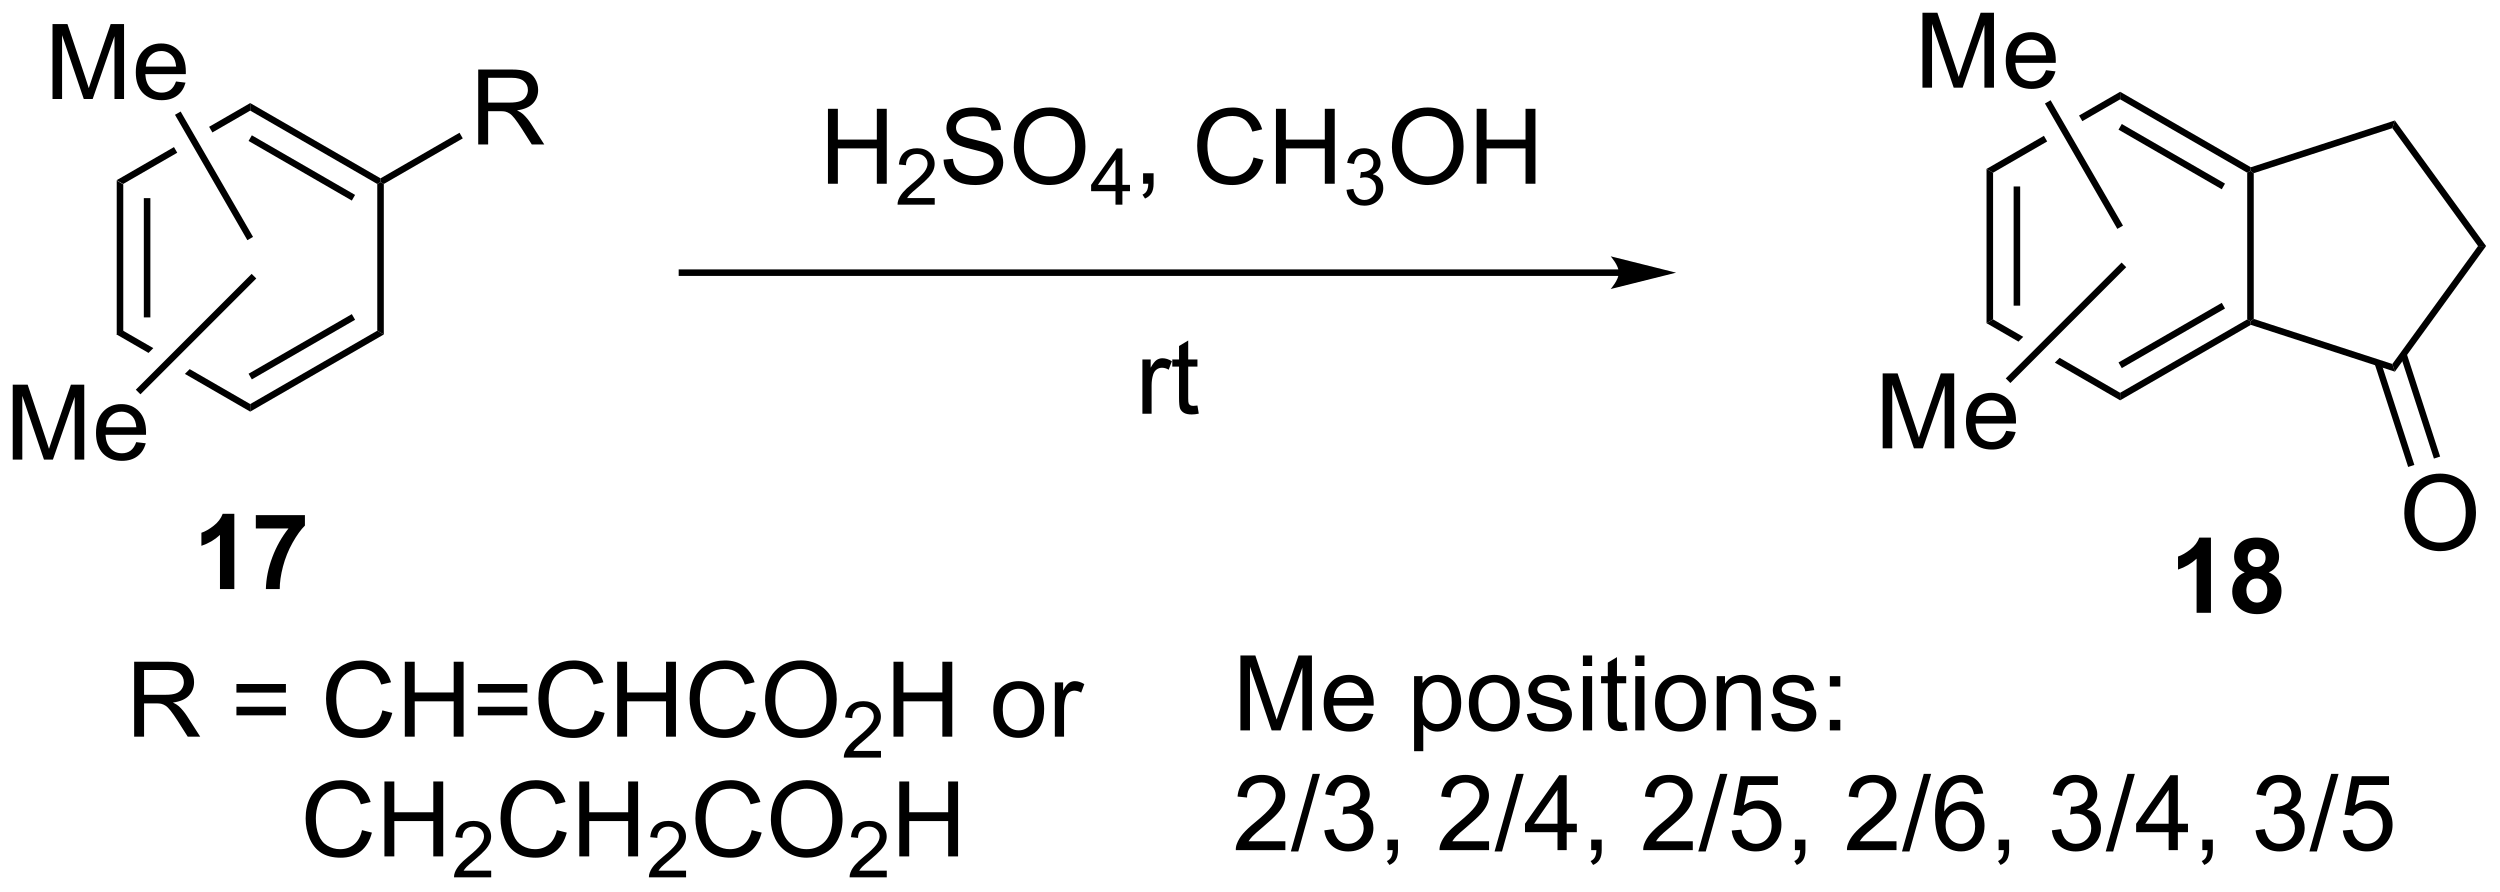 <?xml version="1.0" encoding="UTF-8"?>
<!DOCTYPE svg PUBLIC '-//W3C//DTD SVG 1.0//EN'
          'http://www.w3.org/TR/2001/REC-SVG-20010904/DTD/svg10.dtd'>
<svg stroke-dasharray="none" shape-rendering="auto" xmlns="http://www.w3.org/2000/svg" font-family="'Dialog'" text-rendering="auto" width="524" fill-opacity="1" color-interpolation="auto" color-rendering="auto" preserveAspectRatio="xMidYMid meet" font-size="12px" viewBox="0 0 524 187" fill="black" xmlns:xlink="http://www.w3.org/1999/xlink" stroke="black" image-rendering="auto" stroke-miterlimit="10" stroke-linecap="square" stroke-linejoin="miter" font-style="normal" stroke-width="1" height="187" stroke-dashoffset="0" font-weight="normal" stroke-opacity="1"
><!--Generated by the Batik Graphics2D SVG Generator--><defs id="genericDefs"
  /><g
  ><defs id="defs1"
    ><clipPath clipPathUnits="userSpaceOnUse" id="clipPath1"
      ><path d="M2.136 1.596 L198.539 1.596 L198.539 71.552 L2.136 71.552 L2.136 1.596 Z"
      /></clipPath
      ><clipPath clipPathUnits="userSpaceOnUse" id="clipPath2"
      ><path d="M16.719 66.625 L16.719 134.636 L207.661 134.636 L207.661 66.625 Z"
      /></clipPath
    ></defs
    ><g transform="scale(2.667,2.667) translate(-2.136,-1.596) matrix(1.029,0,0,1.029,-15.061,-66.935)"
    ><path d="M25.627 80.394 L26.127 80.682 L26.127 91.894 L25.627 92.182 ZM27.697 81.733 L27.697 90.843 L28.197 90.843 L28.197 81.733 Z" stroke="none" clip-path="url(#clipPath2)"
    /></g
    ><g transform="matrix(2.743,0,0,2.743,-45.858,-182.748)"
    ><path d="M26.127 91.894 L25.627 92.182 L28.067 93.591 L28.067 93.591 L28.433 93.225 L28.433 93.225 L26.127 91.894 ZM31.212 94.829 L30.846 95.195 L30.846 95.195 L35.837 98.077 L35.837 97.499 L31.212 94.829 Z" stroke="none" clip-path="url(#clipPath2)"
    /></g
    ><g transform="matrix(2.743,0,0,2.743,-45.858,-182.748)"
    ><path d="M35.837 98.077 L35.837 97.499 L45.546 91.894 L46.046 92.182 ZM35.962 95.614 L43.851 91.059 L43.601 90.626 L35.712 95.181 Z" stroke="none" clip-path="url(#clipPath2)"
    /></g
    ><g transform="matrix(2.743,0,0,2.743,-45.858,-182.748)"
    ><path d="M46.046 92.182 L45.546 91.894 L45.546 80.682 L45.796 80.538 L46.046 80.682 Z" stroke="none" clip-path="url(#clipPath2)"
    /></g
    ><g transform="matrix(2.743,0,0,2.743,-45.858,-182.748)"
    ><path d="M45.796 80.249 L45.796 80.538 L45.546 80.682 L35.837 75.077 L35.837 74.499 ZM43.851 81.517 L35.962 76.962 L35.712 77.395 L43.601 81.95 Z" stroke="none" clip-path="url(#clipPath2)"
    /></g
    ><g transform="matrix(2.743,0,0,2.743,-45.858,-182.748)"
    ><path d="M35.837 74.499 L32.697 76.312 L32.697 76.312 L32.947 76.745 L32.947 76.745 L35.837 75.077 L35.837 74.499 ZM30.012 77.862 L25.627 80.394 L26.127 80.682 L30.262 78.295 L30.262 78.295 L30.012 77.862 Z" stroke="none" clip-path="url(#clipPath2)"
    /></g
    ><g transform="matrix(2.743,0,0,2.743,-45.858,-182.748)"
    ><path d="M20.731 74.186 L20.731 68.46 L21.871 68.46 L23.228 72.514 Q23.416 73.079 23.502 73.361 Q23.598 73.048 23.806 72.444 L25.176 68.46 L26.197 68.46 L26.197 74.186 L25.465 74.186 L25.465 69.392 L23.801 74.186 L23.119 74.186 L21.462 69.311 L21.462 74.186 L20.731 74.186 ZM30.168 72.85 L30.895 72.939 Q30.723 73.577 30.257 73.928 Q29.793 74.28 29.072 74.28 Q28.16 74.28 27.627 73.72 Q27.095 73.158 27.095 72.147 Q27.095 71.1 27.634 70.522 Q28.173 69.944 29.033 69.944 Q29.863 69.944 30.39 70.512 Q30.918 71.077 30.918 72.103 Q30.918 72.165 30.916 72.29 L27.822 72.29 Q27.861 72.975 28.207 73.34 Q28.556 73.702 29.074 73.702 Q29.462 73.702 29.736 73.499 Q30.009 73.296 30.168 72.85 ZM27.861 71.712 L30.176 71.712 Q30.129 71.189 29.91 70.928 Q29.574 70.522 29.041 70.522 Q28.556 70.522 28.225 70.848 Q27.895 71.171 27.861 71.712 Z" stroke="none" clip-path="url(#clipPath2)"
    /></g
    ><g transform="matrix(2.743,0,0,2.743,-45.858,-182.748)"
    ><path d="M36.053 84.726 L35.62 84.976 L30.089 75.396 L30.522 75.146 Z" stroke="none" clip-path="url(#clipPath2)"
    /></g
    ><g transform="matrix(2.743,0,0,2.743,-45.858,-182.748)"
    ><path d="M17.691 101.745 L17.691 96.018 L18.832 96.018 L20.188 100.073 Q20.376 100.638 20.462 100.919 Q20.558 100.607 20.767 100.002 L22.136 96.018 L23.157 96.018 L23.157 101.745 L22.425 101.745 L22.425 96.95 L20.761 101.745 L20.079 101.745 L18.423 96.87 L18.423 101.745 L17.691 101.745 ZM27.128 100.409 L27.855 100.497 Q27.683 101.135 27.217 101.487 Q26.753 101.838 26.032 101.838 Q25.121 101.838 24.587 101.278 Q24.055 100.716 24.055 99.706 Q24.055 98.659 24.595 98.081 Q25.134 97.502 25.993 97.502 Q26.824 97.502 27.35 98.07 Q27.878 98.635 27.878 99.661 Q27.878 99.724 27.876 99.849 L24.782 99.849 Q24.821 100.534 25.168 100.898 Q25.517 101.26 26.035 101.26 Q26.423 101.26 26.696 101.057 Q26.97 100.854 27.128 100.409 ZM24.821 99.271 L27.136 99.271 Q27.089 98.747 26.871 98.487 Q26.535 98.081 26.001 98.081 Q25.517 98.081 25.186 98.406 Q24.855 98.729 24.821 99.271 Z" stroke="none" clip-path="url(#clipPath2)"
    /></g
    ><g transform="matrix(2.743,0,0,2.743,-45.858,-182.748)"
    ><path d="M35.947 87.549 L36.301 87.902 L27.449 96.754 L27.096 96.4 Z" stroke="none" clip-path="url(#clipPath2)"
    /></g
    ><g transform="matrix(2.743,0,0,2.743,-45.858,-182.748)"
    ><path d="M53.26 77.663 L53.26 71.936 L55.799 71.936 Q56.565 71.936 56.963 72.09 Q57.362 72.244 57.599 72.635 Q57.838 73.025 57.838 73.499 Q57.838 74.108 57.443 74.528 Q57.049 74.944 56.224 75.056 Q56.526 75.202 56.682 75.343 Q57.013 75.647 57.31 76.103 L58.307 77.663 L57.354 77.663 L56.596 76.47 Q56.263 75.955 56.047 75.681 Q55.833 75.408 55.664 75.299 Q55.495 75.189 55.318 75.147 Q55.19 75.119 54.896 75.119 L54.018 75.119 L54.018 77.663 L53.26 77.663 ZM54.018 74.463 L55.646 74.463 Q56.167 74.463 56.458 74.356 Q56.752 74.249 56.904 74.012 Q57.057 73.775 57.057 73.499 Q57.057 73.093 56.76 72.832 Q56.466 72.569 55.831 72.569 L54.018 72.569 L54.018 74.463 Z" stroke="none" clip-path="url(#clipPath2)"
    /></g
    ><g transform="matrix(2.743,0,0,2.743,-45.858,-182.748)"
    ><path d="M46.046 80.682 L45.796 80.538 L45.796 80.249 L51.83 76.766 L52.08 77.198 Z" stroke="none" clip-path="url(#clipPath2)"
    /></g
    ><g transform="matrix(2.743,0,0,2.743,-45.858,-182.748)"
    ><path d="M168.515 79.531 L169.015 79.82 L169.015 91.031 L168.515 91.32 ZM170.585 80.871 L170.585 89.98 L171.085 89.98 L171.085 80.871 Z" stroke="none" clip-path="url(#clipPath2)"
    /></g
    ><g transform="matrix(2.743,0,0,2.743,-45.858,-182.748)"
    ><path d="M169.015 91.031 L168.515 91.32 L170.954 92.728 L170.954 92.728 L171.32 92.362 L169.015 91.031 ZM174.1 93.967 L173.734 94.333 L178.724 97.214 L178.724 96.637 L174.1 93.967 Z" stroke="none" clip-path="url(#clipPath2)"
    /></g
    ><g transform="matrix(2.743,0,0,2.743,-45.858,-182.748)"
    ><path d="M178.724 97.214 L178.724 96.637 L188.433 91.031 L188.683 91.176 L188.712 91.448 ZM178.849 94.752 L186.738 90.197 L186.488 89.764 L178.599 94.319 Z" stroke="none" clip-path="url(#clipPath2)"
    /></g
    ><g transform="matrix(2.743,0,0,2.743,-45.858,-182.748)"
    ><path d="M188.933 90.994 L188.683 91.176 L188.433 91.031 L188.433 79.82 L188.683 79.676 L188.933 79.857 Z" stroke="none" clip-path="url(#clipPath2)"
    /></g
    ><g transform="matrix(2.743,0,0,2.743,-45.858,-182.748)"
    ><path d="M188.712 79.403 L188.683 79.676 L188.433 79.82 L178.724 74.214 L178.724 73.637 ZM186.738 80.654 L178.849 76.099 L178.599 76.532 L186.488 81.087 Z" stroke="none" clip-path="url(#clipPath2)"
    /></g
    ><g transform="matrix(2.743,0,0,2.743,-45.858,-182.748)"
    ><path d="M178.724 73.637 L175.584 75.45 L175.834 75.883 L175.834 75.883 L178.724 74.214 L178.724 73.637 ZM172.899 77 L168.515 79.531 L169.015 79.82 L173.149 77.433 L172.899 77 Z" stroke="none" clip-path="url(#clipPath2)"
    /></g
    ><g transform="matrix(2.743,0,0,2.743,-45.858,-182.748)"
    ><path d="M163.618 73.324 L163.618 67.597 L164.759 67.597 L166.115 71.652 Q166.303 72.217 166.389 72.498 Q166.485 72.186 166.694 71.582 L168.064 67.597 L169.084 67.597 L169.084 73.324 L168.352 73.324 L168.352 68.529 L166.689 73.324 L166.006 73.324 L164.35 68.449 L164.35 73.324 L163.618 73.324 ZM173.056 71.988 L173.782 72.076 Q173.61 72.714 173.144 73.066 Q172.681 73.418 171.959 73.418 Q171.048 73.418 170.514 72.858 Q169.983 72.295 169.983 71.285 Q169.983 70.238 170.522 69.66 Q171.061 69.082 171.92 69.082 Q172.751 69.082 173.277 69.649 Q173.806 70.214 173.806 71.24 Q173.806 71.303 173.803 71.428 L170.709 71.428 Q170.748 72.113 171.095 72.477 Q171.444 72.839 171.962 72.839 Q172.35 72.839 172.623 72.636 Q172.897 72.433 173.056 71.988 ZM170.748 70.85 L173.064 70.85 Q173.017 70.326 172.798 70.066 Q172.462 69.66 171.928 69.66 Q171.444 69.66 171.113 69.985 Q170.782 70.308 170.748 70.85 Z" stroke="none" clip-path="url(#clipPath2)"
    /></g
    ><g transform="matrix(2.743,0,0,2.743,-45.858,-182.748)"
    ><path d="M178.941 83.863 L178.508 84.113 L172.977 74.533 L173.41 74.283 Z" stroke="none" clip-path="url(#clipPath2)"
    /></g
    ><g transform="matrix(2.743,0,0,2.743,-45.858,-182.748)"
    ><path d="M160.578 100.882 L160.578 95.156 L161.719 95.156 L163.076 99.21 Q163.263 99.775 163.349 100.057 Q163.446 99.744 163.654 99.14 L165.024 95.156 L166.044 95.156 L166.044 100.882 L165.313 100.882 L165.313 96.088 L163.649 100.882 L162.966 100.882 L161.31 96.007 L161.31 100.882 L160.578 100.882 ZM170.016 99.546 L170.742 99.635 Q170.571 100.273 170.104 100.624 Q169.641 100.976 168.919 100.976 Q168.008 100.976 167.474 100.416 Q166.943 99.854 166.943 98.843 Q166.943 97.796 167.482 97.218 Q168.021 96.64 168.88 96.64 Q169.711 96.64 170.237 97.208 Q170.766 97.773 170.766 98.799 Q170.766 98.861 170.763 98.986 L167.669 98.986 Q167.709 99.671 168.055 100.036 Q168.404 100.398 168.922 100.398 Q169.31 100.398 169.584 100.195 Q169.857 99.992 170.016 99.546 ZM167.709 98.408 L170.024 98.408 Q169.977 97.885 169.758 97.624 Q169.422 97.218 168.888 97.218 Q168.404 97.218 168.073 97.544 Q167.742 97.867 167.709 98.408 Z" stroke="none" clip-path="url(#clipPath2)"
    /></g
    ><g transform="matrix(2.743,0,0,2.743,-45.858,-182.748)"
    ><path d="M178.835 86.686 L179.188 87.04 L170.337 95.891 L169.983 95.538 Z" stroke="none" clip-path="url(#clipPath2)"
    /></g
    ><g transform="matrix(2.743,0,0,2.743,-45.858,-182.748)"
    ><path d="M188.712 91.448 L188.683 91.176 L188.933 90.994 L199.525 94.435 L199.716 95.023 Z" stroke="none" clip-path="url(#clipPath2)"
    /></g
    ><g transform="matrix(2.743,0,0,2.743,-45.858,-182.748)"
    ><path d="M199.716 95.023 L199.525 94.435 L206.071 85.426 L206.689 85.426 Z" stroke="none" clip-path="url(#clipPath2)"
    /></g
    ><g transform="matrix(2.743,0,0,2.743,-45.858,-182.748)"
    ><path d="M206.689 85.426 L206.071 85.426 L199.525 76.416 L199.716 75.828 Z" stroke="none" clip-path="url(#clipPath2)"
    /></g
    ><g transform="matrix(2.743,0,0,2.743,-45.858,-182.748)"
    ><path d="M199.716 75.828 L199.525 76.416 L188.933 79.857 L188.683 79.676 L188.712 79.403 Z" stroke="none" clip-path="url(#clipPath2)"
    /></g
    ><g transform="matrix(2.743,0,0,2.743,-45.858,-182.748)"
    ><path d="M200.437 105.852 Q200.437 104.425 201.203 103.621 Q201.969 102.813 203.179 102.813 Q203.971 102.813 204.607 103.194 Q205.244 103.571 205.578 104.248 Q205.914 104.925 205.914 105.785 Q205.914 106.657 205.562 107.344 Q205.211 108.032 204.565 108.386 Q203.922 108.74 203.174 108.74 Q202.367 108.74 201.729 108.35 Q201.094 107.957 200.765 107.282 Q200.437 106.605 200.437 105.852 ZM201.219 105.863 Q201.219 106.899 201.773 107.496 Q202.33 108.089 203.172 108.089 Q204.026 108.089 204.578 107.488 Q205.132 106.886 205.132 105.782 Q205.132 105.082 204.896 104.561 Q204.659 104.04 204.203 103.753 Q203.75 103.464 203.182 103.464 Q202.377 103.464 201.797 104.019 Q201.219 104.571 201.219 105.863 Z" stroke="none" clip-path="url(#clipPath2)"
    /></g
    ><g transform="matrix(2.743,0,0,2.743,-45.858,-182.748)"
    ><path d="M198.166 94.411 L200.731 102.305 L201.206 102.151 L198.642 94.257 ZM200.135 93.772 L202.7 101.665 L203.175 101.511 L200.61 93.617 Z" stroke="none" clip-path="url(#clipPath2)"
    /></g
    ><g transform="matrix(2.743,0,0,2.743,-45.858,-182.748)"
    ><path d="M26.969 122.914 L26.969 117.188 L29.508 117.188 Q30.273 117.188 30.672 117.341 Q31.07 117.495 31.307 117.886 Q31.547 118.276 31.547 118.75 Q31.547 119.359 31.151 119.779 Q30.758 120.195 29.932 120.307 Q30.234 120.453 30.391 120.594 Q30.721 120.899 31.018 121.354 L32.016 122.914 L31.063 122.914 L30.305 121.722 Q29.971 121.206 29.755 120.932 Q29.542 120.659 29.372 120.55 Q29.203 120.44 29.026 120.399 Q28.898 120.37 28.604 120.37 L27.727 120.37 L27.727 122.914 L26.969 122.914 ZM27.727 119.714 L29.354 119.714 Q29.875 119.714 30.167 119.607 Q30.461 119.5 30.612 119.263 Q30.766 119.026 30.766 118.75 Q30.766 118.344 30.469 118.084 Q30.174 117.82 29.539 117.82 L27.727 117.82 L27.727 119.714 ZM38.565 119.547 L34.784 119.547 L34.784 118.891 L38.565 118.891 L38.565 119.547 ZM38.565 121.284 L34.784 121.284 L34.784 120.628 L38.565 120.628 L38.565 121.284 ZM45.936 120.906 L46.694 121.097 Q46.457 122.031 45.837 122.524 Q45.218 123.013 44.324 123.013 Q43.397 123.013 42.816 122.636 Q42.238 122.258 41.934 121.544 Q41.632 120.828 41.632 120.008 Q41.632 119.112 41.973 118.448 Q42.316 117.781 42.947 117.435 Q43.577 117.089 44.335 117.089 Q45.194 117.089 45.78 117.526 Q46.366 117.964 46.598 118.758 L45.85 118.932 Q45.652 118.307 45.272 118.024 Q44.895 117.737 44.319 117.737 Q43.66 117.737 43.215 118.055 Q42.772 118.37 42.593 118.904 Q42.413 119.438 42.413 120.003 Q42.413 120.734 42.626 121.279 Q42.84 121.823 43.288 122.094 Q43.738 122.362 44.262 122.362 Q44.897 122.362 45.337 121.995 Q45.78 121.628 45.936 120.906 ZM47.651 122.914 L47.651 117.188 L48.409 117.188 L48.409 119.539 L51.386 119.539 L51.386 117.188 L52.143 117.188 L52.143 122.914 L51.386 122.914 L51.386 120.214 L48.409 120.214 L48.409 122.914 L47.651 122.914 ZM57.014 119.547 L53.233 119.547 L53.233 118.891 L57.014 118.891 L57.014 119.547 ZM57.014 121.284 L53.233 121.284 L53.233 120.628 L57.014 120.628 L57.014 121.284 ZM62.163 120.906 L62.921 121.097 Q62.684 122.031 62.064 122.524 Q61.444 123.013 60.551 123.013 Q59.624 123.013 59.043 122.636 Q58.465 122.258 58.16 121.544 Q57.858 120.828 57.858 120.008 Q57.858 119.112 58.199 118.448 Q58.543 117.781 59.173 117.435 Q59.803 117.089 60.561 117.089 Q61.421 117.089 62.007 117.526 Q62.593 117.964 62.824 118.758 L62.077 118.932 Q61.879 118.307 61.499 118.024 Q61.121 117.737 60.546 117.737 Q59.887 117.737 59.441 118.055 Q58.999 118.37 58.819 118.904 Q58.639 119.438 58.639 120.003 Q58.639 120.734 58.853 121.279 Q59.066 121.823 59.514 122.094 Q59.965 122.362 60.488 122.362 Q61.124 122.362 61.564 121.995 Q62.007 121.628 62.163 120.906 ZM63.878 122.914 L63.878 117.188 L64.635 117.188 L64.635 119.539 L67.612 119.539 L67.612 117.188 L68.37 117.188 L68.37 122.914 L67.612 122.914 L67.612 120.214 L64.635 120.214 L64.635 122.914 L63.878 122.914 ZM73.718 120.906 L74.475 121.097 Q74.238 122.031 73.618 122.524 Q72.999 123.013 72.106 123.013 Q71.178 123.013 70.598 122.636 Q70.02 122.258 69.715 121.544 Q69.413 120.828 69.413 120.008 Q69.413 119.112 69.754 118.448 Q70.098 117.781 70.728 117.435 Q71.358 117.089 72.116 117.089 Q72.975 117.089 73.561 117.526 Q74.147 117.964 74.379 118.758 L73.632 118.932 Q73.434 118.307 73.053 118.024 Q72.676 117.737 72.1 117.737 Q71.442 117.737 70.996 118.055 Q70.553 118.37 70.374 118.904 Q70.194 119.438 70.194 120.003 Q70.194 120.734 70.408 121.279 Q70.621 121.823 71.069 122.094 Q71.52 122.362 72.043 122.362 Q72.678 122.362 73.118 121.995 Q73.561 121.628 73.718 120.906 ZM75.18 120.125 Q75.18 118.698 75.945 117.893 Q76.711 117.086 77.922 117.086 Q78.714 117.086 79.349 117.466 Q79.987 117.844 80.32 118.521 Q80.656 119.198 80.656 120.057 Q80.656 120.93 80.305 121.617 Q79.953 122.305 79.307 122.659 Q78.664 123.013 77.917 123.013 Q77.109 123.013 76.471 122.623 Q75.836 122.229 75.508 121.555 Q75.18 120.878 75.18 120.125 ZM75.961 120.136 Q75.961 121.172 76.516 121.768 Q77.073 122.362 77.914 122.362 Q78.768 122.362 79.32 121.761 Q79.875 121.159 79.875 120.055 Q79.875 119.354 79.638 118.834 Q79.401 118.313 78.945 118.026 Q78.492 117.737 77.924 117.737 Q77.12 117.737 76.539 118.292 Q75.961 118.844 75.961 120.136 Z" stroke="none" clip-path="url(#clipPath2)"
    /></g
    ><g transform="matrix(2.743,0,0,2.743,-45.858,-182.748)"
    ><path d="M84.036 124.006 L84.036 124.514 L81.196 124.514 Q81.19 124.323 81.258 124.147 Q81.366 123.858 81.604 123.577 Q81.844 123.295 82.296 122.926 Q82.995 122.352 83.241 122.016 Q83.487 121.68 83.487 121.381 Q83.487 121.069 83.262 120.854 Q83.04 120.637 82.678 120.637 Q82.298 120.637 82.069 120.866 Q81.841 121.094 81.839 121.499 L81.296 121.444 Q81.352 120.837 81.716 120.52 Q82.079 120.202 82.69 120.202 Q83.309 120.202 83.669 120.545 Q84.03 120.887 84.03 121.393 Q84.03 121.651 83.925 121.901 Q83.819 122.149 83.573 122.424 Q83.329 122.7 82.76 123.18 Q82.286 123.579 82.151 123.721 Q82.016 123.864 81.928 124.006 L84.036 124.006 Z" stroke="none" clip-path="url(#clipPath2)"
    /></g
    ><g transform="matrix(2.743,0,0,2.743,-45.858,-182.748)"
    ><path d="M84.992 122.914 L84.992 117.188 L85.75 117.188 L85.75 119.539 L88.726 119.539 L88.726 117.188 L89.484 117.188 L89.484 122.914 L88.726 122.914 L88.726 120.214 L85.75 120.214 L85.75 122.914 L84.992 122.914 ZM92.617 120.839 Q92.617 119.688 93.258 119.133 Q93.794 118.672 94.562 118.672 Q95.419 118.672 95.961 119.232 Q96.505 119.792 96.505 120.781 Q96.505 121.581 96.263 122.042 Q96.023 122.5 95.565 122.755 Q95.106 123.008 94.562 123.008 Q93.692 123.008 93.153 122.451 Q92.617 121.891 92.617 120.839 ZM93.341 120.839 Q93.341 121.636 93.687 122.034 Q94.036 122.43 94.562 122.43 Q95.086 122.43 95.432 122.031 Q95.781 121.633 95.781 120.815 Q95.781 120.047 95.432 119.651 Q95.083 119.253 94.562 119.253 Q94.036 119.253 93.687 119.649 Q93.341 120.042 93.341 120.839 ZM97.321 122.914 L97.321 118.766 L97.954 118.766 L97.954 119.393 Q98.196 118.953 98.4 118.813 Q98.605 118.672 98.853 118.672 Q99.207 118.672 99.574 118.899 L99.332 119.55 Q99.074 119.399 98.816 119.399 Q98.587 119.399 98.402 119.537 Q98.22 119.675 98.142 119.922 Q98.025 120.297 98.025 120.742 L98.025 122.914 L97.321 122.914 Z" stroke="none" clip-path="url(#clipPath2)"
    /></g
    ><g transform="matrix(2.743,0,0,2.743,-45.858,-182.748)"
    ><path d="M44.378 130.056 L45.136 130.246 Q44.898 131.181 44.279 131.674 Q43.659 132.163 42.766 132.163 Q41.839 132.163 41.258 131.786 Q40.68 131.408 40.375 130.694 Q40.073 129.978 40.073 129.158 Q40.073 128.262 40.414 127.598 Q40.758 126.931 41.388 126.585 Q42.018 126.239 42.776 126.239 Q43.636 126.239 44.221 126.676 Q44.807 127.114 45.039 127.908 L44.292 128.082 Q44.094 127.457 43.714 127.174 Q43.336 126.887 42.761 126.887 Q42.102 126.887 41.656 127.205 Q41.214 127.52 41.034 128.054 Q40.854 128.588 40.854 129.153 Q40.854 129.885 41.068 130.429 Q41.281 130.973 41.729 131.244 Q42.18 131.512 42.703 131.512 Q43.339 131.512 43.779 131.145 Q44.221 130.778 44.378 130.056 ZM46.093 132.064 L46.093 126.338 L46.85 126.338 L46.85 128.689 L49.827 128.689 L49.827 126.338 L50.585 126.338 L50.585 132.064 L49.827 132.064 L49.827 129.364 L46.85 129.364 L46.85 132.064 L46.093 132.064 Z" stroke="none" clip-path="url(#clipPath2)"
    /></g
    ><g transform="matrix(2.743,0,0,2.743,-45.858,-182.748)"
    ><path d="M54.251 133.156 L54.251 133.664 L51.411 133.664 Q51.405 133.473 51.473 133.297 Q51.581 133.008 51.819 132.727 Q52.059 132.445 52.51 132.076 Q53.21 131.502 53.456 131.166 Q53.702 130.83 53.702 130.531 Q53.702 130.219 53.477 130.004 Q53.255 129.787 52.893 129.787 Q52.512 129.787 52.284 130.016 Q52.055 130.244 52.053 130.649 L51.51 130.594 Q51.567 129.987 51.93 129.67 Q52.294 129.352 52.905 129.352 Q53.524 129.352 53.883 129.695 Q54.245 130.037 54.245 130.543 Q54.245 130.801 54.139 131.051 Q54.034 131.299 53.788 131.574 Q53.544 131.85 52.975 132.33 Q52.501 132.729 52.366 132.871 Q52.231 133.014 52.143 133.156 L54.251 133.156 Z" stroke="none" clip-path="url(#clipPath2)"
    /></g
    ><g transform="matrix(2.743,0,0,2.743,-45.858,-182.748)"
    ><path d="M59.269 130.056 L60.027 130.246 Q59.79 131.181 59.17 131.674 Q58.55 132.163 57.657 132.163 Q56.73 132.163 56.149 131.786 Q55.571 131.408 55.267 130.694 Q54.965 129.978 54.965 129.158 Q54.965 128.262 55.306 127.598 Q55.649 126.931 56.28 126.585 Q56.91 126.239 57.668 126.239 Q58.527 126.239 59.113 126.676 Q59.699 127.114 59.931 127.908 L59.183 128.082 Q58.985 127.457 58.605 127.174 Q58.228 126.887 57.652 126.887 Q56.993 126.887 56.548 127.205 Q56.105 127.52 55.925 128.054 Q55.746 128.588 55.746 129.153 Q55.746 129.885 55.959 130.429 Q56.173 130.973 56.621 131.244 Q57.071 131.512 57.595 131.512 Q58.23 131.512 58.67 131.145 Q59.113 130.778 59.269 130.056 ZM60.984 132.064 L60.984 126.338 L61.742 126.338 L61.742 128.689 L64.718 128.689 L64.718 126.338 L65.476 126.338 L65.476 132.064 L64.718 132.064 L64.718 129.364 L61.742 129.364 L61.742 132.064 L60.984 132.064 Z" stroke="none" clip-path="url(#clipPath2)"
    /></g
    ><g transform="matrix(2.743,0,0,2.743,-45.858,-182.748)"
    ><path d="M69.142 133.156 L69.142 133.664 L66.302 133.664 Q66.297 133.473 66.365 133.297 Q66.472 133.008 66.711 132.727 Q66.951 132.445 67.402 132.076 Q68.101 131.502 68.347 131.166 Q68.594 130.83 68.594 130.531 Q68.594 130.219 68.369 130.004 Q68.146 129.787 67.785 129.787 Q67.404 129.787 67.175 130.016 Q66.947 130.244 66.945 130.649 L66.402 130.594 Q66.459 129.987 66.822 129.67 Q67.185 129.352 67.797 129.352 Q68.416 129.352 68.775 129.695 Q69.136 130.037 69.136 130.543 Q69.136 130.801 69.031 131.051 Q68.925 131.299 68.679 131.574 Q68.435 131.85 67.867 132.33 Q67.392 132.729 67.257 132.871 Q67.123 133.014 67.035 133.156 L69.142 133.156 Z" stroke="none" clip-path="url(#clipPath2)"
    /></g
    ><g transform="matrix(2.743,0,0,2.743,-45.858,-182.748)"
    ><path d="M74.161 130.056 L74.919 130.246 Q74.682 131.181 74.062 131.674 Q73.442 132.163 72.549 132.163 Q71.622 132.163 71.041 131.786 Q70.463 131.408 70.158 130.694 Q69.856 129.978 69.856 129.158 Q69.856 128.262 70.197 127.598 Q70.541 126.931 71.171 126.585 Q71.802 126.239 72.559 126.239 Q73.419 126.239 74.005 126.676 Q74.591 127.114 74.822 127.908 L74.075 128.082 Q73.877 127.457 73.497 127.174 Q73.119 126.887 72.544 126.887 Q71.885 126.887 71.439 127.205 Q70.997 127.52 70.817 128.054 Q70.637 128.588 70.637 129.153 Q70.637 129.885 70.851 130.429 Q71.064 130.973 71.512 131.244 Q71.963 131.512 72.486 131.512 Q73.122 131.512 73.562 131.145 Q74.005 130.778 74.161 130.056 ZM75.623 129.275 Q75.623 127.848 76.389 127.043 Q77.154 126.236 78.365 126.236 Q79.157 126.236 79.792 126.616 Q80.43 126.994 80.764 127.671 Q81.1 128.348 81.1 129.207 Q81.1 130.08 80.748 130.767 Q80.397 131.455 79.751 131.809 Q79.107 132.163 78.36 132.163 Q77.553 132.163 76.915 131.773 Q76.279 131.379 75.951 130.705 Q75.623 130.028 75.623 129.275 ZM76.404 129.286 Q76.404 130.322 76.959 130.918 Q77.516 131.512 78.357 131.512 Q79.212 131.512 79.764 130.911 Q80.318 130.309 80.318 129.205 Q80.318 128.504 80.081 127.984 Q79.844 127.463 79.389 127.176 Q78.936 126.887 78.368 126.887 Q77.563 126.887 76.982 127.442 Q76.404 127.994 76.404 129.286 Z" stroke="none" clip-path="url(#clipPath2)"
    /></g
    ><g transform="matrix(2.743,0,0,2.743,-45.858,-182.748)"
    ><path d="M84.479 133.156 L84.479 133.664 L81.639 133.664 Q81.633 133.473 81.702 133.297 Q81.809 133.008 82.047 132.727 Q82.288 132.445 82.739 132.076 Q83.438 131.502 83.684 131.166 Q83.93 130.83 83.93 130.531 Q83.93 130.219 83.706 130.004 Q83.483 129.787 83.122 129.787 Q82.741 129.787 82.512 130.016 Q82.284 130.244 82.282 130.649 L81.739 130.594 Q81.796 129.987 82.159 129.67 Q82.522 129.352 83.133 129.352 Q83.753 129.352 84.112 129.695 Q84.473 130.037 84.473 130.543 Q84.473 130.801 84.368 131.051 Q84.262 131.299 84.016 131.574 Q83.772 131.85 83.204 132.33 Q82.729 132.729 82.594 132.871 Q82.46 133.014 82.372 133.156 L84.479 133.156 Z" stroke="none" clip-path="url(#clipPath2)"
    /></g
    ><g transform="matrix(2.743,0,0,2.743,-45.858,-182.748)"
    ><path d="M85.435 132.064 L85.435 126.338 L86.193 126.338 L86.193 128.689 L89.17 128.689 L89.17 126.338 L89.927 126.338 L89.927 132.064 L89.17 132.064 L89.17 129.364 L86.193 129.364 L86.193 132.064 L85.435 132.064 Z" stroke="none" clip-path="url(#clipPath2)"
    /></g
    ><g transform="matrix(2.743,0,0,2.743,-45.858,-182.748)"
    ><path d="M111.501 122.434 L111.501 116.708 L112.641 116.708 L113.998 120.763 Q114.186 121.328 114.272 121.609 Q114.368 121.296 114.576 120.692 L115.946 116.708 L116.967 116.708 L116.967 122.434 L116.235 122.434 L116.235 117.64 L114.571 122.434 L113.889 122.434 L112.233 117.559 L112.233 122.434 L111.501 122.434 ZM120.938 121.099 L121.665 121.187 Q121.493 121.825 121.027 122.177 Q120.563 122.528 119.842 122.528 Q118.93 122.528 118.397 121.968 Q117.865 121.406 117.865 120.395 Q117.865 119.349 118.404 118.77 Q118.944 118.192 119.803 118.192 Q120.634 118.192 121.16 118.76 Q121.688 119.325 121.688 120.351 Q121.688 120.414 121.686 120.539 L118.592 120.539 Q118.631 121.224 118.977 121.588 Q119.326 121.95 119.845 121.95 Q120.233 121.95 120.506 121.747 Q120.779 121.544 120.938 121.099 ZM118.631 119.96 L120.946 119.96 Q120.899 119.437 120.68 119.177 Q120.345 118.77 119.811 118.77 Q119.326 118.77 118.996 119.096 Q118.665 119.419 118.631 119.96 ZM124.772 124.026 L124.772 118.286 L125.412 118.286 L125.412 118.825 Q125.639 118.507 125.923 118.351 Q126.209 118.192 126.615 118.192 Q127.147 118.192 127.553 118.466 Q127.959 118.739 128.165 119.237 Q128.373 119.734 128.373 120.328 Q128.373 120.966 128.144 121.476 Q127.915 121.984 127.48 122.257 Q127.045 122.528 126.563 122.528 Q126.212 122.528 125.933 122.38 Q125.654 122.231 125.475 122.005 L125.475 124.026 L124.772 124.026 ZM125.407 120.382 Q125.407 121.184 125.73 121.567 Q126.055 121.95 126.516 121.95 Q126.985 121.95 127.319 121.554 Q127.654 121.156 127.654 120.325 Q127.654 119.531 127.326 119.138 Q127.001 118.742 126.548 118.742 Q126.1 118.742 125.753 119.164 Q125.407 119.583 125.407 120.382 ZM128.958 120.359 Q128.958 119.208 129.599 118.653 Q130.135 118.192 130.903 118.192 Q131.76 118.192 132.302 118.752 Q132.846 119.312 132.846 120.302 Q132.846 121.101 132.604 121.562 Q132.364 122.02 131.906 122.276 Q131.447 122.528 130.903 122.528 Q130.033 122.528 129.494 121.971 Q128.958 121.411 128.958 120.359 ZM129.682 120.359 Q129.682 121.156 130.028 121.554 Q130.377 121.95 130.903 121.95 Q131.427 121.95 131.773 121.552 Q132.122 121.153 132.122 120.335 Q132.122 119.567 131.773 119.171 Q131.424 118.773 130.903 118.773 Q130.377 118.773 130.028 119.169 Q129.682 119.562 129.682 120.359 ZM133.389 121.195 L134.084 121.085 Q134.142 121.505 134.41 121.729 Q134.678 121.95 135.157 121.95 Q135.642 121.95 135.876 121.752 Q136.11 121.554 136.11 121.289 Q136.11 121.052 135.905 120.914 Q135.759 120.82 135.186 120.677 Q134.412 120.481 134.113 120.338 Q133.813 120.195 133.66 119.945 Q133.506 119.692 133.506 119.388 Q133.506 119.109 133.631 118.875 Q133.759 118.638 133.977 118.481 Q134.142 118.359 134.425 118.276 Q134.709 118.192 135.032 118.192 Q135.522 118.192 135.889 118.333 Q136.259 118.474 136.433 118.713 Q136.61 118.953 136.678 119.356 L135.99 119.45 Q135.944 119.13 135.717 118.95 Q135.493 118.77 135.084 118.77 Q134.6 118.77 134.392 118.932 Q134.186 119.091 134.186 119.304 Q134.186 119.442 134.272 119.552 Q134.358 119.664 134.54 119.739 Q134.647 119.778 135.162 119.919 Q135.907 120.117 136.201 120.244 Q136.498 120.372 136.665 120.614 Q136.834 120.856 136.834 121.216 Q136.834 121.567 136.629 121.877 Q136.423 122.187 136.035 122.359 Q135.649 122.528 135.162 122.528 Q134.352 122.528 133.928 122.192 Q133.506 121.856 133.389 121.195 ZM137.673 117.515 L137.673 116.708 L138.376 116.708 L138.376 117.515 L137.673 117.515 ZM137.673 122.434 L137.673 118.286 L138.376 118.286 L138.376 122.434 L137.673 122.434 ZM140.981 121.804 L141.083 122.427 Q140.786 122.489 140.552 122.489 Q140.169 122.489 139.958 122.369 Q139.747 122.247 139.661 122.049 Q139.575 121.851 139.575 121.218 L139.575 118.833 L139.059 118.833 L139.059 118.286 L139.575 118.286 L139.575 117.257 L140.276 116.835 L140.276 118.286 L140.981 118.286 L140.981 118.833 L140.276 118.833 L140.276 121.257 Q140.276 121.559 140.312 121.645 Q140.349 121.731 140.432 121.784 Q140.518 121.833 140.674 121.833 Q140.791 121.833 140.981 121.804 ZM141.673 117.515 L141.673 116.708 L142.376 116.708 L142.376 117.515 L141.673 117.515 ZM141.673 122.434 L141.673 118.286 L142.376 118.286 L142.376 122.434 L141.673 122.434 ZM143.184 120.359 Q143.184 119.208 143.825 118.653 Q144.362 118.192 145.13 118.192 Q145.987 118.192 146.528 118.752 Q147.072 119.312 147.072 120.302 Q147.072 121.101 146.83 121.562 Q146.591 122.02 146.132 122.276 Q145.674 122.528 145.13 122.528 Q144.26 122.528 143.721 121.971 Q143.184 121.411 143.184 120.359 ZM143.908 120.359 Q143.908 121.156 144.255 121.554 Q144.604 121.95 145.13 121.95 Q145.653 121.95 146 121.552 Q146.349 121.153 146.349 120.335 Q146.349 119.567 146 119.171 Q145.651 118.773 145.13 118.773 Q144.604 118.773 144.255 119.169 Q143.908 119.562 143.908 120.359 ZM147.897 122.434 L147.897 118.286 L148.53 118.286 L148.53 118.875 Q148.985 118.192 149.85 118.192 Q150.225 118.192 150.537 118.328 Q150.852 118.46 151.009 118.679 Q151.165 118.898 151.227 119.2 Q151.267 119.395 151.267 119.882 L151.267 122.434 L150.563 122.434 L150.563 119.911 Q150.563 119.481 150.48 119.268 Q150.399 119.054 150.191 118.929 Q149.983 118.802 149.701 118.802 Q149.251 118.802 148.925 119.088 Q148.6 119.372 148.6 120.169 L148.6 122.434 L147.897 122.434 ZM152.065 121.195 L152.76 121.085 Q152.817 121.505 153.085 121.729 Q153.354 121.95 153.833 121.95 Q154.317 121.95 154.552 121.752 Q154.786 121.554 154.786 121.289 Q154.786 121.052 154.58 120.914 Q154.434 120.82 153.862 120.677 Q153.088 120.481 152.789 120.338 Q152.489 120.195 152.335 119.945 Q152.182 119.692 152.182 119.388 Q152.182 119.109 152.307 118.875 Q152.434 118.638 152.653 118.481 Q152.817 118.359 153.101 118.276 Q153.385 118.192 153.708 118.192 Q154.197 118.192 154.565 118.333 Q154.934 118.474 155.109 118.713 Q155.286 118.953 155.354 119.356 L154.666 119.45 Q154.619 119.13 154.393 118.95 Q154.169 118.77 153.76 118.77 Q153.276 118.77 153.067 118.932 Q152.862 119.091 152.862 119.304 Q152.862 119.442 152.947 119.552 Q153.033 119.664 153.216 119.739 Q153.322 119.778 153.838 119.919 Q154.583 120.117 154.877 120.244 Q155.174 120.372 155.341 120.614 Q155.51 120.856 155.51 121.216 Q155.51 121.567 155.304 121.877 Q155.099 122.187 154.71 122.359 Q154.325 122.528 153.838 122.528 Q153.028 122.528 152.604 122.192 Q152.182 121.856 152.065 121.195 ZM156.541 119.085 L156.541 118.286 L157.341 118.286 L157.341 119.085 L156.541 119.085 ZM156.541 122.434 L156.541 121.632 L157.341 121.632 L157.341 122.434 L156.541 122.434 Z" stroke="none" clip-path="url(#clipPath2)"
    /></g
    ><g transform="matrix(2.743,0,0,2.743,-45.858,-182.748)"
    ><path d="M114.936 130.907 L114.936 131.584 L111.149 131.584 Q111.141 131.329 111.233 131.095 Q111.376 130.709 111.694 130.334 Q112.014 129.959 112.615 129.467 Q113.548 128.702 113.876 128.254 Q114.204 127.806 114.204 127.407 Q114.204 126.991 113.904 126.704 Q113.608 126.415 113.126 126.415 Q112.618 126.415 112.313 126.72 Q112.009 127.025 112.006 127.564 L111.282 127.491 Q111.358 126.681 111.842 126.259 Q112.326 125.835 113.141 125.835 Q113.967 125.835 114.446 126.293 Q114.928 126.749 114.928 127.423 Q114.928 127.767 114.787 128.1 Q114.647 128.431 114.319 128.798 Q113.993 129.165 113.235 129.806 Q112.602 130.337 112.423 130.527 Q112.243 130.717 112.126 130.907 L114.936 130.907 ZM115.356 131.684 L117.018 125.759 L117.58 125.759 L115.924 131.684 L115.356 131.684 ZM117.915 130.071 L118.618 129.978 Q118.74 130.577 119.029 130.84 Q119.321 131.103 119.74 131.103 Q120.235 131.103 120.576 130.759 Q120.92 130.415 120.92 129.907 Q120.92 129.423 120.602 129.111 Q120.287 128.795 119.798 128.795 Q119.6 128.795 119.303 128.874 L119.381 128.256 Q119.451 128.264 119.493 128.264 Q119.944 128.264 120.303 128.03 Q120.662 127.795 120.662 127.306 Q120.662 126.92 120.399 126.668 Q120.139 126.413 119.725 126.413 Q119.313 126.413 119.04 126.67 Q118.766 126.928 118.688 127.444 L117.985 127.319 Q118.115 126.611 118.571 126.222 Q119.029 125.835 119.709 125.835 Q120.178 125.835 120.571 126.035 Q120.967 126.236 121.175 126.585 Q121.384 126.931 121.384 127.322 Q121.384 127.694 121.183 127.999 Q120.985 128.303 120.595 128.483 Q121.102 128.6 121.384 128.97 Q121.665 129.337 121.665 129.892 Q121.665 130.642 121.118 131.165 Q120.571 131.686 119.735 131.686 Q118.983 131.686 118.483 131.238 Q117.985 130.788 117.915 130.071 ZM122.739 131.584 L122.739 130.782 L123.541 130.782 L123.541 131.584 Q123.541 132.027 123.385 132.298 Q123.229 132.569 122.888 132.717 L122.692 132.418 Q122.916 132.319 123.02 132.129 Q123.127 131.941 123.138 131.584 L122.739 131.584 ZM130.502 130.907 L130.502 131.584 L126.716 131.584 Q126.708 131.329 126.799 131.095 Q126.942 130.709 127.26 130.334 Q127.58 129.959 128.182 129.467 Q129.114 128.702 129.442 128.254 Q129.77 127.806 129.77 127.407 Q129.77 126.991 129.471 126.704 Q129.174 126.415 128.692 126.415 Q128.184 126.415 127.88 126.72 Q127.575 127.025 127.573 127.564 L126.849 127.491 Q126.924 126.681 127.408 126.259 Q127.893 125.835 128.708 125.835 Q129.533 125.835 130.013 126.293 Q130.494 126.749 130.494 127.423 Q130.494 127.767 130.354 128.1 Q130.213 128.431 129.885 128.798 Q129.559 129.165 128.802 129.806 Q128.169 130.337 127.989 130.527 Q127.809 130.717 127.692 130.907 L130.502 130.907 ZM130.923 131.684 L132.584 125.759 L133.147 125.759 L131.49 131.684 L130.923 131.684 ZM135.731 131.584 L135.731 130.212 L133.247 130.212 L133.247 129.569 L135.862 125.858 L136.434 125.858 L136.434 129.569 L137.208 129.569 L137.208 130.212 L136.434 130.212 L136.434 131.584 L135.731 131.584 ZM135.731 129.569 L135.731 126.986 L133.94 129.569 L135.731 129.569 ZM138.305 131.584 L138.305 130.782 L139.108 130.782 L139.108 131.584 Q139.108 132.027 138.951 132.298 Q138.795 132.569 138.454 132.717 L138.259 132.418 Q138.483 132.319 138.587 132.129 Q138.694 131.941 138.704 131.584 L138.305 131.584 ZM146.069 130.907 L146.069 131.584 L142.282 131.584 Q142.274 131.329 142.365 131.095 Q142.509 130.709 142.826 130.334 Q143.147 129.959 143.748 129.467 Q144.68 128.702 145.009 128.254 Q145.337 127.806 145.337 127.407 Q145.337 126.991 145.037 126.704 Q144.74 126.415 144.259 126.415 Q143.751 126.415 143.446 126.72 Q143.142 127.025 143.139 127.564 L142.415 127.491 Q142.49 126.681 142.975 126.259 Q143.459 125.835 144.274 125.835 Q145.1 125.835 145.579 126.293 Q146.061 126.749 146.061 127.423 Q146.061 127.767 145.92 128.1 Q145.78 128.431 145.451 128.798 Q145.126 129.165 144.368 129.806 Q143.735 130.337 143.555 130.527 Q143.376 130.717 143.259 130.907 L146.069 130.907 ZM146.489 131.684 L148.151 125.759 L148.713 125.759 L147.057 131.684 L146.489 131.684 ZM149.045 130.084 L149.782 130.022 Q149.865 130.561 150.162 130.832 Q150.462 131.103 150.884 131.103 Q151.392 131.103 151.743 130.72 Q152.095 130.337 152.095 129.704 Q152.095 129.103 151.756 128.756 Q151.42 128.407 150.873 128.407 Q150.532 128.407 150.259 128.564 Q149.985 128.717 149.829 128.962 L149.17 128.876 L149.725 125.936 L152.571 125.936 L152.571 126.608 L150.287 126.608 L149.977 128.147 Q150.493 127.788 151.061 127.788 Q151.811 127.788 152.326 128.309 Q152.842 128.827 152.842 129.642 Q152.842 130.42 152.389 130.986 Q151.837 131.684 150.884 131.684 Q150.102 131.684 149.608 131.246 Q149.115 130.806 149.045 130.084 ZM153.872 131.584 L153.872 130.782 L154.674 130.782 L154.674 131.584 Q154.674 132.027 154.518 132.298 Q154.362 132.569 154.02 132.717 L153.825 132.418 Q154.049 132.319 154.153 132.129 Q154.26 131.941 154.27 131.584 L153.872 131.584 ZM161.635 130.907 L161.635 131.584 L157.849 131.584 Q157.841 131.329 157.932 131.095 Q158.075 130.709 158.393 130.334 Q158.713 129.959 159.315 129.467 Q160.247 128.702 160.575 128.254 Q160.903 127.806 160.903 127.407 Q160.903 126.991 160.604 126.704 Q160.307 126.415 159.825 126.415 Q159.317 126.415 159.013 126.72 Q158.708 127.025 158.705 127.564 L157.981 127.491 Q158.057 126.681 158.541 126.259 Q159.026 125.835 159.841 125.835 Q160.666 125.835 161.145 126.293 Q161.627 126.749 161.627 127.423 Q161.627 127.767 161.487 128.1 Q161.346 128.431 161.018 128.798 Q160.692 129.165 159.934 129.806 Q159.302 130.337 159.122 130.527 Q158.942 130.717 158.825 130.907 L161.635 130.907 ZM162.055 131.684 L163.717 125.759 L164.28 125.759 L162.623 131.684 L162.055 131.684 ZM168.26 127.259 L167.559 127.314 Q167.466 126.9 167.294 126.712 Q167.01 126.413 166.591 126.413 Q166.255 126.413 166.002 126.6 Q165.669 126.842 165.476 127.308 Q165.286 127.772 165.278 128.631 Q165.533 128.243 165.901 128.056 Q166.268 127.868 166.669 127.868 Q167.372 127.868 167.867 128.387 Q168.362 128.905 168.362 129.725 Q168.362 130.264 168.127 130.728 Q167.895 131.189 167.489 131.436 Q167.083 131.684 166.567 131.684 Q165.69 131.684 165.135 131.038 Q164.58 130.389 164.58 128.905 Q164.58 127.243 165.192 126.491 Q165.729 125.835 166.635 125.835 Q167.309 125.835 167.742 126.215 Q168.174 126.592 168.26 127.259 ZM165.388 129.728 Q165.388 130.092 165.541 130.426 Q165.697 130.756 165.974 130.931 Q166.252 131.103 166.557 131.103 Q167.002 131.103 167.322 130.743 Q167.643 130.384 167.643 129.767 Q167.643 129.173 167.325 128.832 Q167.01 128.491 166.528 128.491 Q166.052 128.491 165.718 128.832 Q165.388 129.173 165.388 129.728 ZM169.438 131.584 L169.438 130.782 L170.24 130.782 L170.24 131.584 Q170.24 132.027 170.084 132.298 Q169.928 132.569 169.587 132.717 L169.392 132.418 Q169.615 132.319 169.72 132.129 Q169.826 131.941 169.837 131.584 L169.438 131.584 ZM173.509 130.071 L174.212 129.978 Q174.334 130.577 174.623 130.84 Q174.915 131.103 175.334 131.103 Q175.829 131.103 176.17 130.759 Q176.514 130.415 176.514 129.907 Q176.514 129.423 176.196 129.111 Q175.881 128.795 175.392 128.795 Q175.194 128.795 174.897 128.874 L174.975 128.256 Q175.045 128.264 175.087 128.264 Q175.537 128.264 175.897 128.03 Q176.256 127.795 176.256 127.306 Q176.256 126.92 175.993 126.668 Q175.733 126.413 175.319 126.413 Q174.907 126.413 174.634 126.67 Q174.36 126.928 174.282 127.444 L173.579 127.319 Q173.709 126.611 174.165 126.222 Q174.623 125.835 175.303 125.835 Q175.772 125.835 176.165 126.035 Q176.561 126.236 176.769 126.585 Q176.977 126.931 176.977 127.322 Q176.977 127.694 176.777 127.999 Q176.579 128.303 176.188 128.483 Q176.696 128.6 176.977 128.97 Q177.259 129.337 177.259 129.892 Q177.259 130.642 176.712 131.165 Q176.165 131.686 175.329 131.686 Q174.576 131.686 174.076 131.238 Q173.579 130.788 173.509 130.071 ZM177.622 131.684 L179.283 125.759 L179.846 125.759 L178.19 131.684 L177.622 131.684 ZM182.43 131.584 L182.43 130.212 L179.946 130.212 L179.946 129.569 L182.561 125.858 L183.134 125.858 L183.134 129.569 L183.907 129.569 L183.907 130.212 L183.134 130.212 L183.134 131.584 L182.43 131.584 ZM182.43 129.569 L182.43 126.986 L180.639 129.569 L182.43 129.569 ZM185.005 131.584 L185.005 130.782 L185.807 130.782 L185.807 131.584 Q185.807 132.027 185.651 132.298 Q185.494 132.569 185.153 132.717 L184.958 132.418 Q185.182 132.319 185.286 132.129 Q185.393 131.941 185.403 131.584 L185.005 131.584 ZM189.075 130.071 L189.778 129.978 Q189.901 130.577 190.19 130.84 Q190.481 131.103 190.901 131.103 Q191.395 131.103 191.737 130.759 Q192.08 130.415 192.08 129.907 Q192.08 129.423 191.763 129.111 Q191.447 128.795 190.958 128.795 Q190.76 128.795 190.463 128.874 L190.541 128.256 Q190.612 128.264 190.653 128.264 Q191.104 128.264 191.463 128.03 Q191.822 127.795 191.822 127.306 Q191.822 126.92 191.559 126.668 Q191.299 126.413 190.885 126.413 Q190.474 126.413 190.2 126.67 Q189.927 126.928 189.849 127.444 L189.145 127.319 Q189.276 126.611 189.731 126.222 Q190.19 125.835 190.869 125.835 Q191.338 125.835 191.731 126.035 Q192.127 126.236 192.335 126.585 Q192.544 126.931 192.544 127.322 Q192.544 127.694 192.343 127.999 Q192.145 128.303 191.755 128.483 Q192.263 128.6 192.544 128.97 Q192.825 129.337 192.825 129.892 Q192.825 130.642 192.278 131.165 Q191.731 131.686 190.895 131.686 Q190.143 131.686 189.643 131.238 Q189.145 130.788 189.075 130.071 ZM193.188 131.684 L194.85 125.759 L195.412 125.759 L193.756 131.684 L193.188 131.684 ZM195.744 130.084 L196.481 130.022 Q196.565 130.561 196.862 130.832 Q197.161 131.103 197.583 131.103 Q198.091 131.103 198.442 130.72 Q198.794 130.337 198.794 129.704 Q198.794 129.103 198.455 128.756 Q198.119 128.407 197.572 128.407 Q197.231 128.407 196.958 128.564 Q196.684 128.717 196.528 128.962 L195.869 128.876 L196.424 125.936 L199.27 125.936 L199.27 126.608 L196.987 126.608 L196.677 128.147 Q197.192 127.788 197.76 127.788 Q198.51 127.788 199.026 128.309 Q199.541 128.827 199.541 129.642 Q199.541 130.42 199.088 130.986 Q198.536 131.684 197.583 131.684 Q196.802 131.684 196.307 131.246 Q195.815 130.806 195.744 130.084 Z" stroke="none" clip-path="url(#clipPath2)"
    /></g
    ><g transform="matrix(2.743,0,0,2.743,-45.858,-182.748)"
    ><path d="M140.419 87.209 L68.828 87.209 L68.578 87.209 L68.578 87.709 L68.828 87.709 L140.419 87.709 L140.669 87.709 L140.669 87.209 L140.419 87.209 ZM144.794 87.459 L139.794 86.209 C139.794 86.209 140.419 86.912 140.419 87.459 C140.419 88.005 139.794 88.709 139.794 88.709 Z" stroke="none" clip-path="url(#clipPath2)"
    /></g
    ><g transform="matrix(2.743,0,0,2.743,-45.858,-182.748)"
    ><path d="M34.624 111.636 L33.527 111.636 L33.527 107.498 Q32.926 108.06 32.108 108.331 L32.108 107.334 Q32.538 107.193 33.04 106.802 Q33.546 106.409 33.733 105.886 L34.624 105.886 L34.624 111.636 ZM36.266 107.005 L36.266 105.987 L40.018 105.987 L40.018 106.784 Q39.555 107.24 39.073 108.097 Q38.594 108.951 38.341 109.914 Q38.089 110.878 38.094 111.636 L37.034 111.636 Q37.062 110.448 37.523 109.214 Q37.987 107.979 38.761 107.005 L36.266 107.005 Z" stroke="none" clip-path="url(#clipPath2)"
    /></g
    ><g transform="matrix(2.743,0,0,2.743,-45.858,-182.748)"
    ><path d="M185.663 113.451 L184.566 113.451 L184.566 109.313 Q183.965 109.875 183.147 110.146 L183.147 109.149 Q183.577 109.008 184.079 108.618 Q184.585 108.224 184.772 107.701 L185.663 107.701 L185.663 113.451 ZM188.245 110.36 Q187.82 110.18 187.625 109.868 Q187.432 109.552 187.432 109.177 Q187.432 108.537 187.88 108.12 Q188.328 107.701 189.151 107.701 Q189.969 107.701 190.419 108.12 Q190.87 108.537 190.87 109.177 Q190.87 109.576 190.661 109.886 Q190.456 110.196 190.081 110.36 Q190.557 110.552 190.805 110.919 Q191.055 111.287 191.055 111.766 Q191.055 112.56 190.547 113.058 Q190.042 113.552 189.203 113.552 Q188.422 113.552 187.901 113.141 Q187.289 112.656 187.289 111.813 Q187.289 111.349 187.518 110.961 Q187.75 110.571 188.245 110.36 ZM188.471 109.255 Q188.471 109.584 188.656 109.769 Q188.844 109.951 189.151 109.951 Q189.464 109.951 189.651 109.766 Q189.839 109.578 189.839 109.25 Q189.839 108.943 189.654 108.758 Q189.469 108.571 189.164 108.571 Q188.846 108.571 188.659 108.758 Q188.471 108.946 188.471 109.255 ZM188.37 111.709 Q188.37 112.162 188.602 112.417 Q188.836 112.669 189.182 112.669 Q189.524 112.669 189.745 112.425 Q189.969 112.18 189.969 111.719 Q189.969 111.318 189.742 111.073 Q189.516 110.828 189.167 110.828 Q188.766 110.828 188.568 111.107 Q188.37 111.383 188.37 111.709 Z" stroke="none" clip-path="url(#clipPath2)"
    /></g
    ><g transform="matrix(2.743,0,0,2.743,-45.858,-182.748)"
    ><path d="M79.984 80.664 L79.984 74.937 L80.742 74.937 L80.742 77.289 L83.719 77.289 L83.719 74.937 L84.477 74.937 L84.477 80.664 L83.719 80.664 L83.719 77.963 L80.742 77.963 L80.742 80.664 L79.984 80.664 Z" stroke="none" clip-path="url(#clipPath2)"
    /></g
    ><g transform="matrix(2.743,0,0,2.743,-45.858,-182.748)"
    ><path d="M88.143 81.756 L88.143 82.264 L85.303 82.264 Q85.297 82.072 85.365 81.897 Q85.473 81.608 85.711 81.326 Q85.951 81.045 86.403 80.676 Q87.102 80.102 87.348 79.766 Q87.594 79.43 87.594 79.131 Q87.594 78.818 87.369 78.603 Q87.147 78.387 86.785 78.387 Q86.404 78.387 86.176 78.615 Q85.947 78.844 85.945 79.248 L85.403 79.193 Q85.459 78.586 85.822 78.27 Q86.186 77.951 86.797 77.951 Q87.416 77.951 87.775 78.295 Q88.137 78.637 88.137 79.143 Q88.137 79.4 88.031 79.65 Q87.926 79.898 87.68 80.174 Q87.436 80.449 86.867 80.93 Q86.393 81.328 86.258 81.471 Q86.123 81.613 86.035 81.756 L88.143 81.756 Z" stroke="none" clip-path="url(#clipPath2)"
    /></g
    ><g transform="matrix(2.743,0,0,2.743,-45.858,-182.748)"
    ><path d="M88.817 78.823 L89.534 78.76 Q89.583 79.19 89.768 79.466 Q89.956 79.742 90.346 79.911 Q90.737 80.08 91.224 80.08 Q91.659 80.08 91.989 79.953 Q92.323 79.823 92.484 79.599 Q92.646 79.375 92.646 79.109 Q92.646 78.838 92.489 78.638 Q92.333 78.437 91.974 78.299 Q91.745 78.211 90.956 78.02 Q90.166 77.83 89.849 77.664 Q89.44 77.448 89.237 77.13 Q89.036 76.812 89.036 76.416 Q89.036 75.984 89.281 75.606 Q89.528 75.229 90 75.034 Q90.474 74.838 91.052 74.838 Q91.69 74.838 92.174 75.044 Q92.661 75.25 92.922 75.648 Q93.185 76.046 93.206 76.549 L92.479 76.604 Q92.419 76.062 92.081 75.786 Q91.745 75.507 91.083 75.507 Q90.396 75.507 90.081 75.76 Q89.768 76.01 89.768 76.367 Q89.768 76.674 89.989 76.875 Q90.208 77.073 91.133 77.284 Q92.057 77.492 92.401 77.648 Q92.901 77.877 93.138 78.231 Q93.377 78.586 93.377 79.046 Q93.377 79.502 93.114 79.909 Q92.854 80.312 92.362 80.539 Q91.872 80.763 91.26 80.763 Q90.481 80.763 89.956 80.536 Q89.432 80.307 89.133 79.854 Q88.833 79.398 88.817 78.823 ZM94.182 77.875 Q94.182 76.448 94.948 75.643 Q95.713 74.836 96.924 74.836 Q97.716 74.836 98.351 75.216 Q98.989 75.593 99.323 76.27 Q99.659 76.948 99.659 77.807 Q99.659 78.679 99.307 79.367 Q98.956 80.054 98.31 80.409 Q97.666 80.763 96.919 80.763 Q96.112 80.763 95.474 80.372 Q94.838 79.979 94.51 79.304 Q94.182 78.627 94.182 77.875 ZM94.963 77.885 Q94.963 78.921 95.518 79.518 Q96.075 80.112 96.916 80.112 Q97.771 80.112 98.323 79.51 Q98.877 78.909 98.877 77.804 Q98.877 77.104 98.64 76.583 Q98.403 76.062 97.948 75.776 Q97.495 75.487 96.927 75.487 Q96.122 75.487 95.541 76.041 Q94.963 76.593 94.963 77.885 Z" stroke="none" clip-path="url(#clipPath2)"
    /></g
    ><g transform="matrix(2.743,0,0,2.743,-45.858,-182.748)"
    ><path d="M101.956 82.264 L101.956 81.234 L100.093 81.234 L100.093 80.752 L102.054 77.969 L102.484 77.969 L102.484 80.752 L103.064 80.752 L103.064 81.234 L102.484 81.234 L102.484 82.264 L101.956 82.264 ZM101.956 80.752 L101.956 78.814 L100.612 80.752 L101.956 80.752 Z" stroke="none" clip-path="url(#clipPath2)"
    /></g
    ><g transform="matrix(2.743,0,0,2.743,-45.858,-182.748)"
    ><path d="M104.064 80.664 L104.064 79.862 L104.867 79.862 L104.867 80.664 Q104.867 81.106 104.71 81.377 Q104.554 81.648 104.213 81.796 L104.018 81.497 Q104.242 81.398 104.346 81.208 Q104.453 81.02 104.463 80.664 L104.064 80.664 ZM112.502 78.656 L113.26 78.846 Q113.023 79.781 112.403 80.273 Q111.783 80.763 110.89 80.763 Q109.963 80.763 109.382 80.385 Q108.804 80.007 108.499 79.294 Q108.197 78.578 108.197 77.757 Q108.197 76.862 108.538 76.198 Q108.882 75.531 109.513 75.184 Q110.143 74.838 110.9 74.838 Q111.76 74.838 112.346 75.276 Q112.932 75.713 113.163 76.507 L112.416 76.682 Q112.218 76.057 111.838 75.773 Q111.46 75.487 110.885 75.487 Q110.226 75.487 109.781 75.804 Q109.338 76.119 109.158 76.653 Q108.979 77.187 108.979 77.752 Q108.979 78.484 109.192 79.028 Q109.406 79.573 109.854 79.843 Q110.304 80.112 110.828 80.112 Q111.463 80.112 111.903 79.744 Q112.346 79.377 112.502 78.656 ZM114.217 80.664 L114.217 74.937 L114.975 74.937 L114.975 77.289 L117.951 77.289 L117.951 74.937 L118.709 74.937 L118.709 80.664 L117.951 80.664 L117.951 77.963 L114.975 77.963 L114.975 80.664 L114.217 80.664 Z" stroke="none" clip-path="url(#clipPath2)"
    /></g
    ><g transform="matrix(2.743,0,0,2.743,-45.858,-182.748)"
    ><path d="M119.606 81.129 L120.133 81.059 Q120.225 81.508 120.442 81.705 Q120.66 81.902 120.975 81.902 Q121.346 81.902 121.602 81.645 Q121.859 81.387 121.859 81.006 Q121.859 80.643 121.621 80.408 Q121.385 80.172 121.018 80.172 Q120.869 80.172 120.647 80.231 L120.705 79.768 Q120.758 79.773 120.789 79.773 Q121.127 79.773 121.397 79.598 Q121.666 79.422 121.666 79.055 Q121.666 78.766 121.469 78.576 Q121.273 78.385 120.963 78.385 Q120.654 78.385 120.449 78.578 Q120.244 78.772 120.186 79.158 L119.658 79.064 Q119.756 78.533 120.098 78.242 Q120.442 77.951 120.951 77.951 Q121.303 77.951 121.598 78.102 Q121.895 78.252 122.051 78.514 Q122.207 78.773 122.207 79.066 Q122.207 79.346 122.057 79.574 Q121.908 79.803 121.615 79.938 Q121.996 80.025 122.207 80.303 Q122.418 80.578 122.418 80.994 Q122.418 81.557 122.008 81.949 Q121.598 82.34 120.971 82.34 Q120.406 82.34 120.031 82.004 Q119.658 81.666 119.606 81.129 Z" stroke="none" clip-path="url(#clipPath2)"
    /></g
    ><g transform="matrix(2.743,0,0,2.743,-45.858,-182.748)"
    ><path d="M123.079 77.875 Q123.079 76.448 123.844 75.643 Q124.61 74.836 125.821 74.836 Q126.612 74.836 127.248 75.216 Q127.886 75.593 128.219 76.27 Q128.555 76.948 128.555 77.807 Q128.555 78.679 128.203 79.367 Q127.852 80.054 127.206 80.409 Q126.563 80.763 125.816 80.763 Q125.008 80.763 124.37 80.372 Q123.735 79.979 123.407 79.304 Q123.079 78.627 123.079 77.875 ZM123.86 77.885 Q123.86 78.921 124.415 79.518 Q124.972 80.112 125.813 80.112 Q126.667 80.112 127.219 79.51 Q127.774 78.909 127.774 77.804 Q127.774 77.104 127.537 76.583 Q127.3 76.062 126.844 75.776 Q126.391 75.487 125.823 75.487 Q125.019 75.487 124.438 76.041 Q123.86 76.593 123.86 77.885 ZM129.554 80.664 L129.554 74.937 L130.312 74.937 L130.312 77.289 L133.288 77.289 L133.288 74.937 L134.046 74.937 L134.046 80.664 L133.288 80.664 L133.288 77.963 L130.312 77.963 L130.312 80.664 L129.554 80.664 Z" stroke="none" clip-path="url(#clipPath2)"
    /></g
    ><g transform="matrix(2.743,0,0,2.743,-45.858,-182.748)"
    ><path d="M104.012 98.24 L104.012 94.091 L104.645 94.091 L104.645 94.719 Q104.887 94.279 105.09 94.138 Q105.296 93.998 105.543 93.998 Q105.897 93.998 106.264 94.224 L106.022 94.875 Q105.764 94.724 105.507 94.724 Q105.278 94.724 105.093 94.862 Q104.91 95 104.832 95.248 Q104.715 95.623 104.715 96.068 L104.715 98.24 L104.012 98.24 ZM108.218 97.61 L108.319 98.232 Q108.022 98.294 107.788 98.294 Q107.405 98.294 107.194 98.175 Q106.983 98.052 106.897 97.854 Q106.811 97.656 106.811 97.024 L106.811 94.638 L106.296 94.638 L106.296 94.091 L106.811 94.091 L106.811 93.063 L107.512 92.641 L107.512 94.091 L108.218 94.091 L108.218 94.638 L107.512 94.638 L107.512 97.063 Q107.512 97.365 107.548 97.451 Q107.585 97.537 107.668 97.589 Q107.754 97.638 107.91 97.638 Q108.028 97.638 108.218 97.61 Z" stroke="none" clip-path="url(#clipPath2)"
    /></g
  ></g
></svg
>
